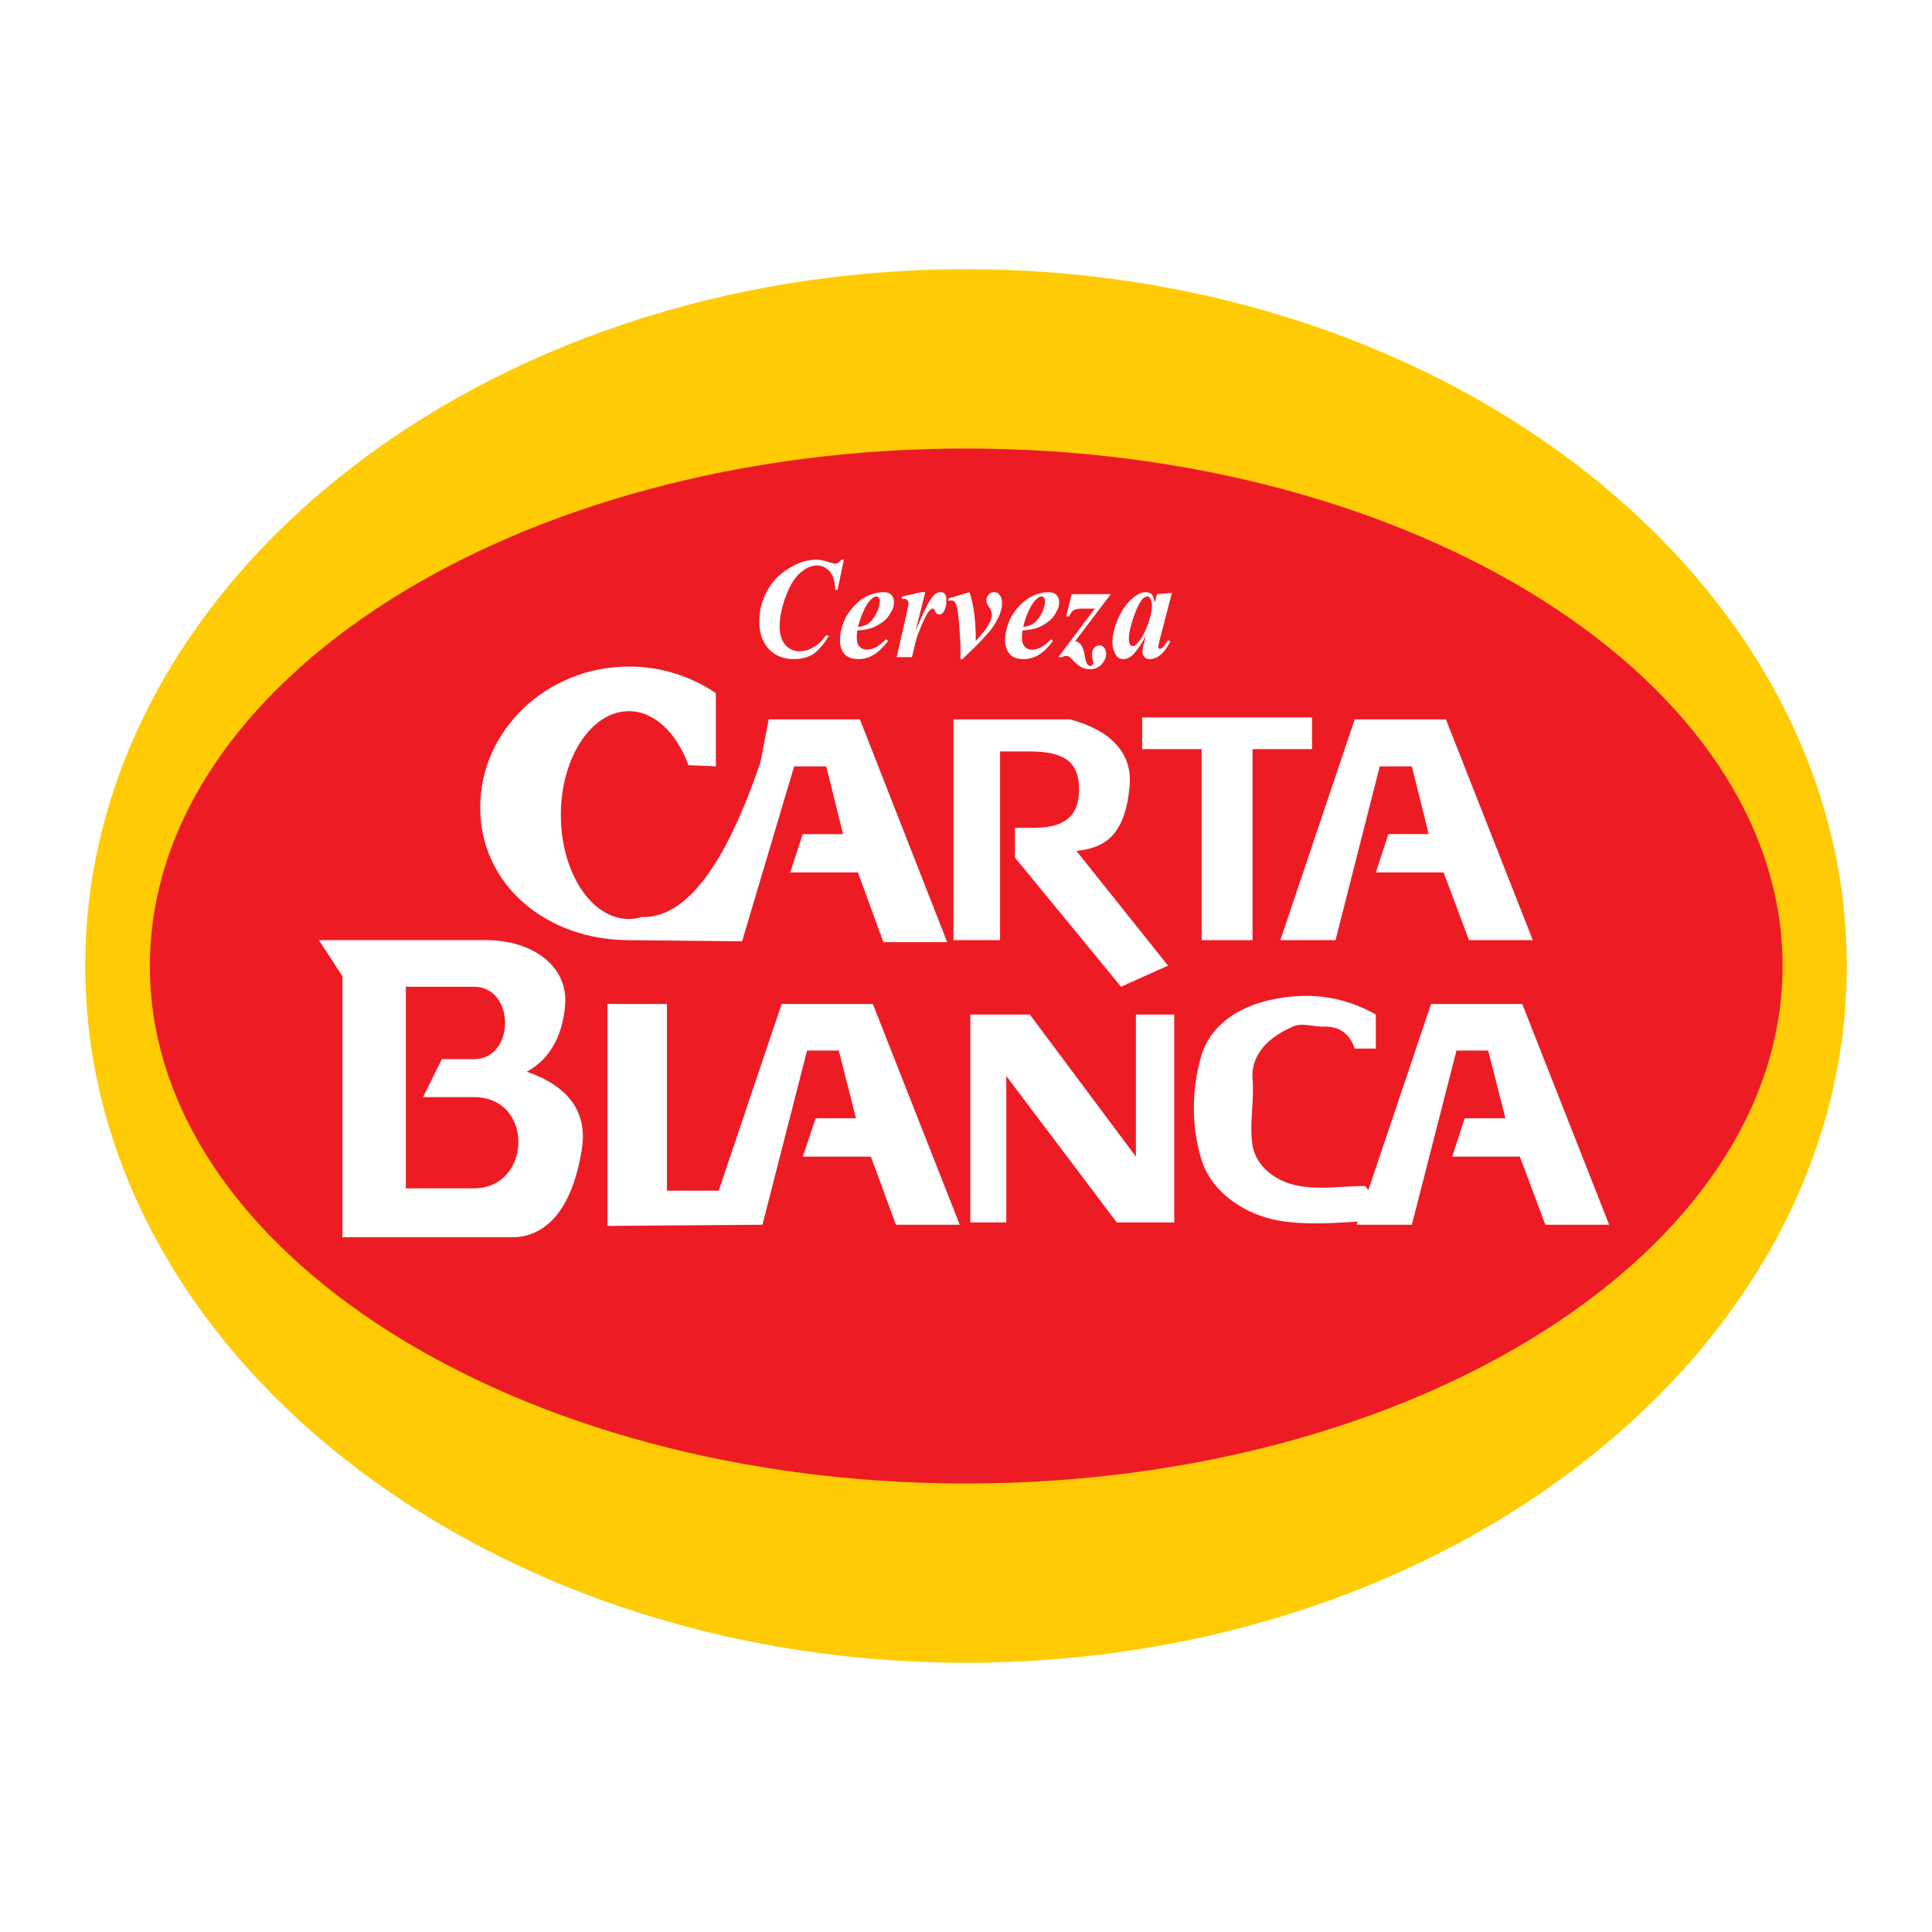 <?xml version="1.0" encoding="utf-8"?>
<!-- Generator: Adobe Illustrator 13.0.0, SVG Export Plug-In . SVG Version: 6.00 Build 14948)  -->
<!DOCTYPE svg PUBLIC "-//W3C//DTD SVG 1.0//EN" "http://www.w3.org/TR/2001/REC-SVG-20010904/DTD/svg10.dtd">
<svg version="1.0" id="Layer_1" xmlns="http://www.w3.org/2000/svg" xmlns:xlink="http://www.w3.org/1999/xlink" x="0px" y="0px"
	 width="192.756px" height="192.756px" viewBox="0 0 192.756 192.756" enable-background="new 0 0 192.756 192.756"
	 xml:space="preserve">
<g>
	<polygon fill-rule="evenodd" clip-rule="evenodd" fill="#FFFFFF" points="0,0 192.756,0 192.756,192.756 0,192.756 0,0 	"/>
	<path fill-rule="evenodd" clip-rule="evenodd" fill="#FFCB05" d="M96.378,26.859c48.39,0,87.874,31.244,87.874,69.518
		c0,38.275-39.484,69.518-87.874,69.518c-48.389,0-87.874-31.243-87.874-69.518C8.504,58.104,47.989,26.859,96.378,26.859
		L96.378,26.859z"/>
	<path fill-rule="evenodd" clip-rule="evenodd" fill="#ED1C24" d="M96.378,44.747c44.874,0,81.469,23.199,81.469,51.631
		s-36.595,51.631-81.469,51.631c-44.875,0-81.43-23.199-81.43-51.631S51.503,44.747,96.378,44.747L96.378,44.747z"/>
	<path fill-rule="evenodd" clip-rule="evenodd" fill="#FFFFFF" d="M84.192,55.838l-0.625,3.007h-0.234
		c-0.039-0.82-0.195-1.406-0.547-1.835c-0.352-0.391-0.781-0.586-1.289-0.586c-0.586,0-1.172,0.273-1.757,0.82
		c-0.586,0.547-1.055,1.406-1.445,2.539c-0.312,0.898-0.508,1.796-0.508,2.694c0,0.821,0.195,1.445,0.547,1.836
		c0.352,0.43,0.859,0.664,1.445,0.664c0.508,0,0.977-0.156,1.367-0.391c0.43-0.234,0.859-0.625,1.25-1.172h0.312
		c-0.507,0.859-1.054,1.484-1.562,1.836c-0.547,0.352-1.21,0.508-1.953,0.508c-1.055,0-1.875-0.352-2.5-1.016
		c-0.625-0.703-0.938-1.601-0.938-2.734c0-1.055,0.234-2.031,0.742-2.968c0.507-0.977,1.21-1.718,2.148-2.304
		s1.875-0.898,2.812-0.898c0.352,0,0.781,0.078,1.328,0.274c0.273,0.078,0.43,0.117,0.547,0.117c0.234,0,0.43-0.117,0.625-0.391
		H84.192L84.192,55.838z"/>
	<path fill-rule="evenodd" clip-rule="evenodd" fill="#FFFFFF" d="M85.521,62.908c-0.039,0.312-0.039,0.586-0.039,0.781
		c0,0.352,0.078,0.625,0.273,0.82s0.43,0.312,0.742,0.312c0.273,0,0.586-0.078,0.859-0.234c0.313-0.156,0.665-0.43,1.055-0.82
		l0.195,0.195c-0.508,0.625-0.976,1.094-1.445,1.367c-0.429,0.273-0.937,0.43-1.484,0.43c-0.703,0-1.21-0.195-1.484-0.586
		c-0.273-0.352-0.39-0.781-0.39-1.289c0-0.742,0.195-1.523,0.585-2.304c0.43-0.742,0.977-1.367,1.641-1.835
		c0.703-0.43,1.406-0.664,2.109-0.664c0.352,0,0.625,0.078,0.781,0.273c0.195,0.195,0.273,0.43,0.273,0.703
		c0,0.351-0.078,0.664-0.273,0.977c-0.234,0.468-0.547,0.82-0.898,1.054c-0.391,0.273-0.781,0.508-1.25,0.625
		C86.458,62.791,86.067,62.868,85.521,62.908L85.521,62.908z M85.599,62.556c0.352-0.039,0.664-0.156,0.859-0.234
		c0.195-0.117,0.391-0.273,0.586-0.508s0.351-0.508,0.507-0.859c0.156-0.391,0.234-0.703,0.234-1.015
		c0-0.117-0.039-0.234-0.117-0.312c-0.079-0.078-0.157-0.117-0.234-0.117c-0.195,0-0.43,0.156-0.703,0.469
		C86.263,60.564,85.911,61.423,85.599,62.556L85.599,62.556z"/>
	<path fill-rule="evenodd" clip-rule="evenodd" fill="#FFFFFF" d="M92.316,59.08l-0.977,3.905c0.781-1.914,1.367-3.085,1.758-3.515
		c0.234-0.273,0.507-0.391,0.742-0.391c0.195,0,0.312,0.039,0.43,0.195s0.156,0.352,0.156,0.625c0,0.43-0.078,0.82-0.273,1.133
		c-0.117,0.195-0.273,0.273-0.43,0.273s-0.312-0.078-0.391-0.234c-0.078-0.195-0.117-0.273-0.156-0.312s-0.078-0.039-0.117-0.039
		c-0.039,0-0.078,0-0.117,0.039c-0.118,0.039-0.234,0.195-0.391,0.391c-0.156,0.234-0.312,0.586-0.547,1.094
		c-0.195,0.508-0.391,0.937-0.508,1.289s-0.273,1.016-0.508,2.031h-1.523l1.055-4.648c0.078-0.352,0.117-0.585,0.117-0.703
		c0-0.117-0.039-0.195-0.078-0.273s-0.078-0.117-0.156-0.156c-0.078-0.039-0.234-0.039-0.43-0.039l0.039-0.234l1.914-0.43H92.316
		L92.316,59.08z"/>
	<path fill-rule="evenodd" clip-rule="evenodd" fill="#FFFFFF" d="M96.026,65.759h-0.195c0-0.391,0-0.703,0-0.898
		c0-0.508-0.039-1.289-0.117-2.304c-0.078-0.977-0.156-1.641-0.234-1.992c-0.078-0.234-0.156-0.429-0.273-0.546
		c-0.079-0.078-0.195-0.117-0.313-0.117c-0.078,0-0.156,0.039-0.273,0.039v-0.234l2.109-0.625c0.43,1.25,0.625,2.89,0.625,4.882
		c0.586-0.664,1.016-1.171,1.25-1.601c0.235-0.391,0.352-0.742,0.352-1.016c0-0.195-0.077-0.43-0.195-0.664
		c-0.156-0.195-0.233-0.352-0.272-0.469c-0.039-0.078-0.079-0.195-0.079-0.312c0-0.234,0.079-0.43,0.235-0.586
		c0.116-0.156,0.312-0.234,0.546-0.234s0.391,0.078,0.508,0.234c0.195,0.234,0.273,0.508,0.273,0.82s-0.039,0.625-0.156,0.937
		c-0.078,0.312-0.273,0.664-0.508,1.094c-0.273,0.43-0.547,0.82-0.858,1.133C97.901,63.962,97.081,64.743,96.026,65.759
		L96.026,65.759z"/>
	<path fill-rule="evenodd" clip-rule="evenodd" fill="#FFFFFF" d="M102.002,62.908c-0.039,0.312-0.039,0.586-0.039,0.781
		c0,0.352,0.078,0.625,0.273,0.82c0.156,0.195,0.43,0.312,0.742,0.312c0.273,0,0.586-0.078,0.859-0.234
		c0.312-0.156,0.664-0.43,1.055-0.82l0.155,0.195c-0.469,0.625-0.937,1.094-1.405,1.367c-0.43,0.273-0.938,0.43-1.523,0.43
		c-0.703,0-1.172-0.195-1.445-0.586c-0.273-0.352-0.391-0.781-0.391-1.289c0-0.742,0.195-1.523,0.586-2.304
		c0.43-0.742,0.977-1.367,1.641-1.835c0.703-0.43,1.406-0.664,2.108-0.664c0.352,0,0.586,0.078,0.781,0.273s0.273,0.43,0.273,0.703
		c0,0.351-0.078,0.664-0.273,0.977c-0.234,0.468-0.547,0.82-0.897,1.054c-0.391,0.273-0.781,0.508-1.25,0.625
		C102.939,62.791,102.51,62.868,102.002,62.908L102.002,62.908z M102.08,62.556c0.352-0.039,0.625-0.156,0.859-0.234
		c0.195-0.117,0.391-0.273,0.586-0.508s0.351-0.508,0.507-0.859c0.157-0.391,0.234-0.703,0.234-1.015
		c0-0.117-0.039-0.234-0.116-0.312c-0.079-0.078-0.156-0.117-0.234-0.117c-0.235,0-0.43,0.156-0.703,0.469
		C102.744,60.564,102.354,61.423,102.08,62.556L102.08,62.556z"/>
	<path fill-rule="evenodd" clip-rule="evenodd" fill="#FFFFFF" d="M110.828,59.275l-3.554,4.687
		c0.273,0.078,0.469,0.195,0.586,0.391c0.156,0.234,0.312,0.586,0.352,1.055c0.078,0.468,0.195,0.742,0.273,0.859
		c0.116,0.117,0.195,0.195,0.312,0.195c0.04,0,0.118-0.039,0.195-0.117c0.04-0.039,0.079-0.117,0.079-0.195
		c0-0.117-0.039-0.234-0.079-0.469c-0.039-0.117-0.039-0.234-0.039-0.391c0-0.234,0.039-0.468,0.195-0.625
		c0.156-0.195,0.352-0.273,0.547-0.273s0.352,0.078,0.469,0.234s0.195,0.352,0.195,0.625c0,0.352-0.156,0.703-0.469,1.055
		c-0.312,0.312-0.703,0.468-1.171,0.468c-0.547,0-1.094-0.273-1.602-0.82c-0.195-0.234-0.352-0.391-0.508-0.469
		c-0.078-0.039-0.156-0.039-0.273-0.039s-0.234,0.039-0.352,0.118h-0.391l3.633-4.843h-1.289c-0.391,0-0.664,0.078-0.82,0.156
		c-0.156,0.117-0.312,0.312-0.469,0.625h-0.273l0.547-2.226H110.828L110.828,59.275z"/>
	<path fill-rule="evenodd" clip-rule="evenodd" fill="#FFFFFF" d="M116.921,59.158l-1.211,4.647l-0.117,0.586
		c-0.039,0.039-0.039,0.117-0.039,0.156s0.039,0.078,0.039,0.117c0.039,0.039,0.078,0.078,0.117,0.078
		c0.117,0,0.234-0.078,0.391-0.234c0.039-0.039,0.195-0.273,0.43-0.625l0.234,0.117c-0.312,0.586-0.625,1.055-0.977,1.328
		c-0.312,0.273-0.702,0.43-1.093,0.43c-0.235,0-0.391-0.079-0.547-0.234c-0.117-0.117-0.156-0.312-0.156-0.508
		s0.039-0.508,0.195-1.016l0.156-0.586c-0.508,0.938-0.977,1.602-1.406,1.992c-0.273,0.234-0.547,0.352-0.859,0.352
		c-0.391,0-0.664-0.195-0.82-0.547c-0.195-0.352-0.273-0.742-0.273-1.172c0-0.664,0.195-1.445,0.547-2.265
		c0.352-0.859,0.859-1.562,1.445-2.07c0.469-0.43,0.938-0.625,1.328-0.625c0.234,0,0.43,0.078,0.586,0.195
		c0.155,0.156,0.233,0.43,0.312,0.859l0.234-0.859L116.921,59.158L116.921,59.158z M114.929,60.486c0-0.352-0.078-0.664-0.194-0.82
		c-0.039-0.117-0.157-0.156-0.274-0.156c-0.155,0-0.272,0.078-0.429,0.195c-0.273,0.312-0.586,0.859-0.898,1.757
		s-0.508,1.641-0.508,2.304c0,0.234,0.039,0.43,0.117,0.508c0.078,0.117,0.156,0.195,0.234,0.195c0.195,0,0.391-0.117,0.586-0.391
		c0.273-0.312,0.547-0.742,0.742-1.25C114.695,61.931,114.891,61.189,114.929,60.486L114.929,60.486z"/>
	<polygon fill-rule="evenodd" clip-rule="evenodd" fill="#FFFFFF" points="135.159,71.773 144.26,71.773 152.93,93.8 146.563,93.8 
		144.025,87.044 137.269,87.044 138.519,83.216 142.541,83.216 140.861,76.459 137.659,76.459 133.246,93.8 127.739,93.8 
		135.159,71.773 	"/>
	<path fill-rule="evenodd" clip-rule="evenodd" fill="#FFFFFF" d="M62.751,66.5c3.203,0,6.21,0.977,8.67,2.656v7.303l-2.734-0.117
		c-1.172-3.202-3.398-5.39-5.937-5.39c-3.749,0-6.795,4.648-6.795,10.35c0,5.742,3.046,10.389,6.795,10.389
		c0.43,0,0.82-0.078,1.25-0.195c4.375,0.156,8.319-4.999,11.873-15.466l0,0l0.82-4.257h9.1l8.709,22.222h-6.366l-2.539-6.951h-6.756
		l1.25-3.828h4.023l-1.68-6.756h-3.202l-5.194,17.458L62.751,93.8c-8.163,0-14.841-5.468-14.841-13.24
		C47.911,72.827,54.589,66.5,62.751,66.5L62.751,66.5z"/>
	<polygon fill-rule="evenodd" clip-rule="evenodd" fill="#FFFFFF" points="130.902,71.578 113.953,71.578 113.953,74.741 
		119.889,74.741 119.889,93.8 124.966,93.8 124.966,74.741 130.902,74.741 130.902,71.578 	"/>
	<path fill-rule="evenodd" clip-rule="evenodd" fill="#FFFFFF" d="M95.128,93.8V71.773h11.639c3.944,1.054,6.21,3.281,5.937,6.561
		c-0.43,5.429-2.89,6.288-5.312,6.562l9.139,11.443l-4.687,2.108L101.26,85.56v-2.968h1.914c3.437,0,4.687-1.523,4.452-4.452
		c-0.195-2.187-1.562-3.164-4.882-3.164h-2.969V93.8H95.128L95.128,93.8z"/>
	<path fill-rule="evenodd" clip-rule="evenodd" fill="#FFFFFF" d="M142.775,100.166h9.1l8.671,22.027h-6.366l-2.539-6.796h-6.756
		l1.249-3.827h4.062l-1.719-6.757h-3.163l-4.453,17.38h-5.507l0.104-0.31c-2.662,0.154-5.328,0.35-7.954-0.12
		c-3.28-0.586-6.601-2.773-7.616-6.015c-1.054-3.358-1.015-7.147,0-10.506c0.977-3.163,4.219-5.507,9.53-5.858
		c3.163-0.195,5.779,0.664,7.85,1.836c0,1.133,0,2.265,0,3.397c-0.703,0-1.406,0-2.109,0c-0.507-1.523-1.562-2.265-3.202-2.187
		c-0.977,0-2.07-0.43-2.968,0c-3.203,1.366-4.18,3.437-4.023,5.233c0.195,2.187-0.352,4.452,0,6.64
		c0.352,1.991,2.188,3.593,4.688,4.022c2.147,0.39,4.374,0,6.561,0c0.1,0.142,0.2,0.283,0.301,0.424L142.775,100.166
		L142.775,100.166z M96.808,121.959v-20.738h5.937l10.584,14.177v-14.177h3.827v20.738h-5.741L100.4,107.353v14.606H96.808
		L96.808,121.959z M60.604,100.166h5.937v18.629h5.167l6.276-18.629h9.1l8.67,22.027h-6.366l-2.5-6.796h-6.796l1.289-3.827h4.022
		l-1.718-6.757h-3.164l-4.452,17.38l-15.466,0.117v-3.516V100.166L60.604,100.166z M34.163,123.443v-26.05L31.82,93.8h16.715
		c4.57,0,8.124,2.577,7.851,6.366c-0.234,3.398-1.719,5.624-3.828,6.757c4.101,1.406,6.054,3.983,5.507,7.615
		c-0.938,6.171-3.632,8.905-6.991,8.905H34.163L34.163,123.443z M40.49,118.561V98.447h6.795c4.14,0,4.14,7.226,0,7.226h-3.203
		l-1.875,3.788h5.077c6.054,0,5.78,9.1,0,9.1H40.49L40.49,118.561z"/>
</g>
</svg>
